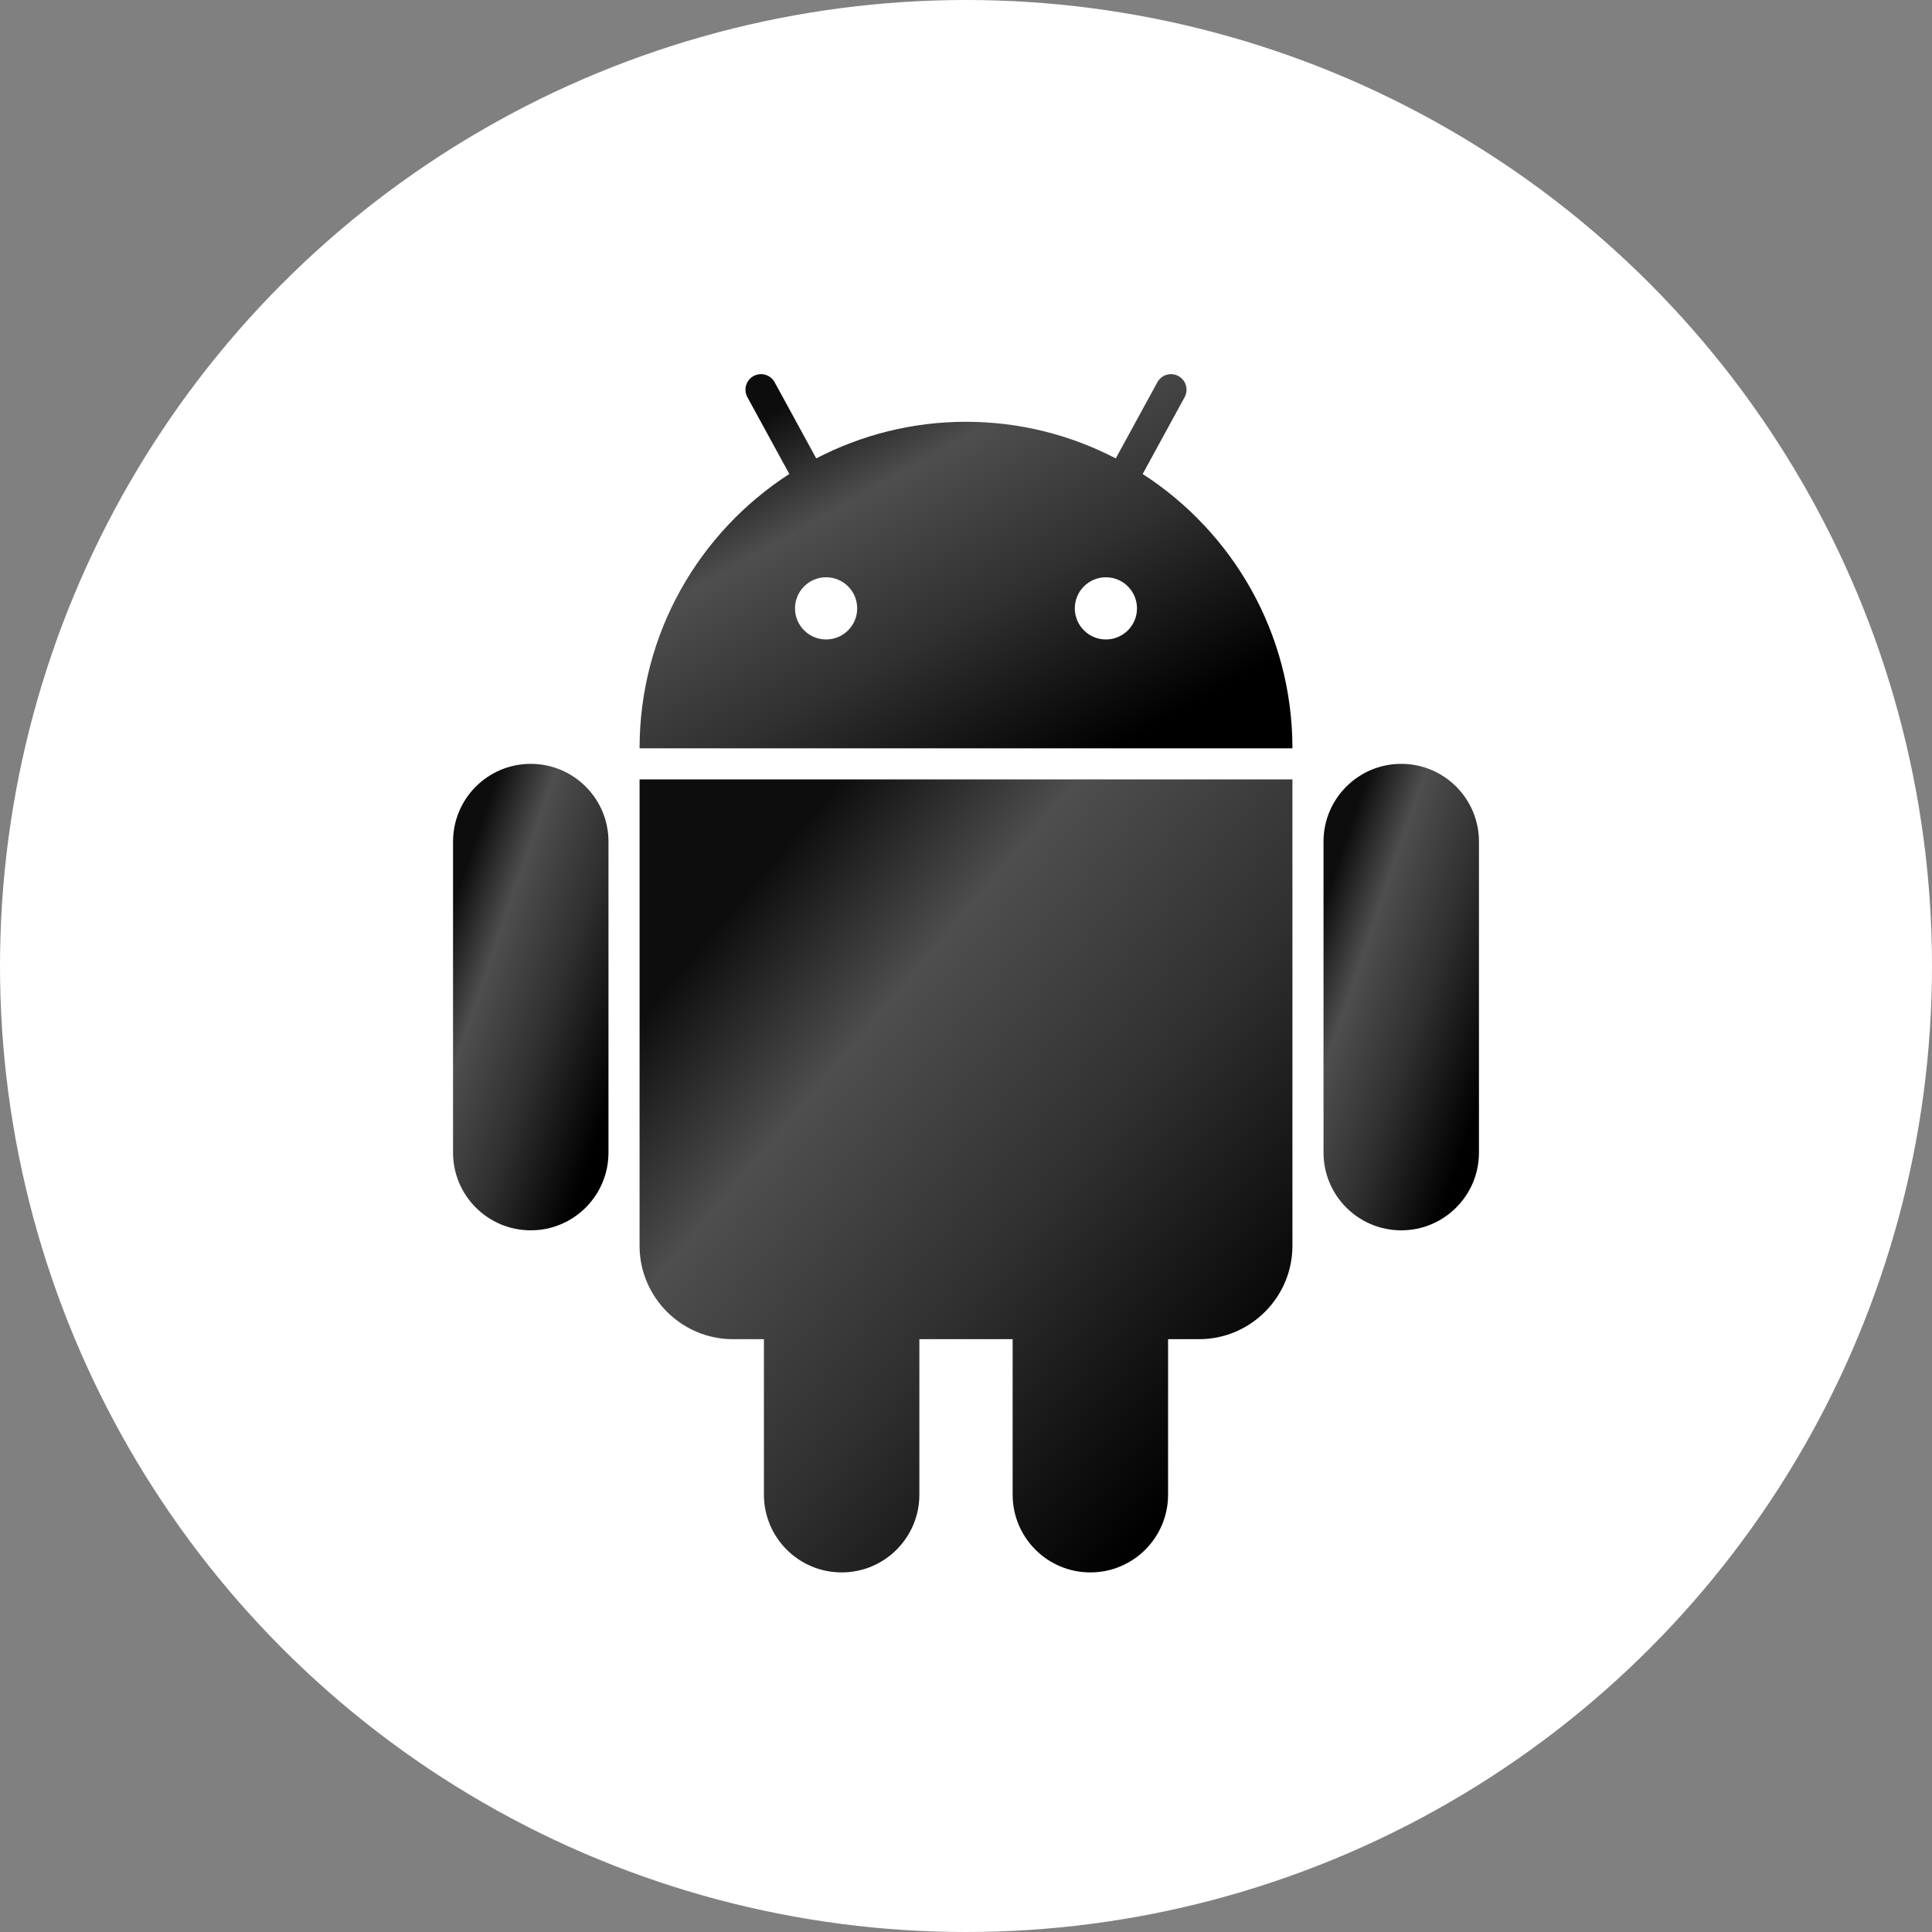 <svg width="240" height="240" viewBox="0 0 240 240" fill="none" xmlns="http://www.w3.org/2000/svg">
<rect x="0" y="0" width="240" height="240" fill="#808080" stroke="none"/>
<circle cx="120" cy="120" r="120" fill="white"/>
<path d="M79.45 154.768C79.45 161.142 84.663 166.357 91.035 166.357H94.897V185.673C94.897 191.006 99.219 195.331 104.552 195.331C109.886 195.331 114.207 191.006 114.207 185.673V166.357H125.793V185.673C125.793 191.006 130.114 195.331 135.448 195.331C140.781 195.331 145.103 191.006 145.103 185.673V166.357H148.965C155.337 166.357 160.55 161.142 160.55 154.768V96.821H79.45V154.768Z" fill="url(#paint0_linear_129_12)"/>
<path d="M174.067 94.889C168.734 94.889 164.412 99.214 164.412 104.547V143.178C164.412 148.511 168.734 152.836 174.067 152.836C179.401 152.836 183.722 148.511 183.722 143.178V104.547C183.722 99.214 179.401 94.889 174.067 94.889Z" fill="url(#paint1_linear_129_12)"/>
<path d="M65.933 94.889C60.599 94.889 56.278 99.214 56.278 104.547V143.178C56.278 148.511 60.599 152.836 65.933 152.836C71.266 152.836 75.588 148.511 75.588 143.178V104.547C75.588 99.214 71.266 94.889 65.933 94.889Z" fill="url(#paint2_linear_129_12)"/>
<path d="M141.947 58.881L147.159 49.337C147.671 48.4 147.325 47.228 146.391 46.716C145.456 46.204 144.28 46.548 143.77 47.485L138.605 56.942C133.028 54.052 126.714 52.395 120 52.395C113.286 52.395 106.972 54.052 101.395 56.942L96.23 47.485C95.716 46.55 94.544 46.2 93.609 46.716C92.675 47.228 92.329 48.4 92.841 49.337L98.052 58.881C86.87 66.103 79.45 78.653 79.45 92.958H160.55C160.55 78.653 153.13 66.103 141.947 58.881ZM102.621 79.437C100.489 79.437 98.759 77.706 98.759 75.574C98.759 73.441 100.489 71.71 102.621 71.71C104.753 71.71 106.483 73.441 106.483 75.574C106.483 77.706 104.753 79.437 102.621 79.437ZM137.379 79.437C135.247 79.437 133.517 77.706 133.517 75.574C133.517 73.441 135.247 71.71 137.379 71.71C139.511 71.71 141.241 73.441 141.241 75.574C141.241 77.706 139.511 79.437 137.379 79.437Z" fill="url(#paint3_linear_129_12)"/>
<defs>
<linearGradient id="paint0_linear_129_12" x1="104.456" y1="96.821" x2="173.53" y2="155.147" gradientUnits="userSpaceOnUse">
<stop stop-color="#0D0D0D"/>
<stop offset="0.25" stop-color="#4E4E4E"/>
<stop offset="0.589" stop-color="#303030"/>
<stop offset="0.99"/>
</linearGradient>
<linearGradient id="paint1_linear_129_12" x1="170.366" y1="94.889" x2="195.592" y2="103.511" gradientUnits="userSpaceOnUse">
<stop stop-color="#0D0D0D"/>
<stop offset="0.25" stop-color="#4E4E4E"/>
<stop offset="0.589" stop-color="#303030"/>
<stop offset="0.99"/>
</linearGradient>
<linearGradient id="paint2_linear_129_12" x1="62.232" y1="94.889" x2="87.457" y2="103.511" gradientUnits="userSpaceOnUse">
<stop stop-color="#0D0D0D"/>
<stop offset="0.25" stop-color="#4E4E4E"/>
<stop offset="0.589" stop-color="#303030"/>
<stop offset="0.99"/>
</linearGradient>
<linearGradient id="paint3_linear_129_12" x1="104.456" y1="46.477" x2="132.61" y2="96.863" gradientUnits="userSpaceOnUse">
<stop stop-color="#0D0D0D"/>
<stop offset="0.25" stop-color="#4E4E4E"/>
<stop offset="0.589" stop-color="#303030"/>
<stop offset="0.99"/>
</linearGradient>
</defs>
</svg>
